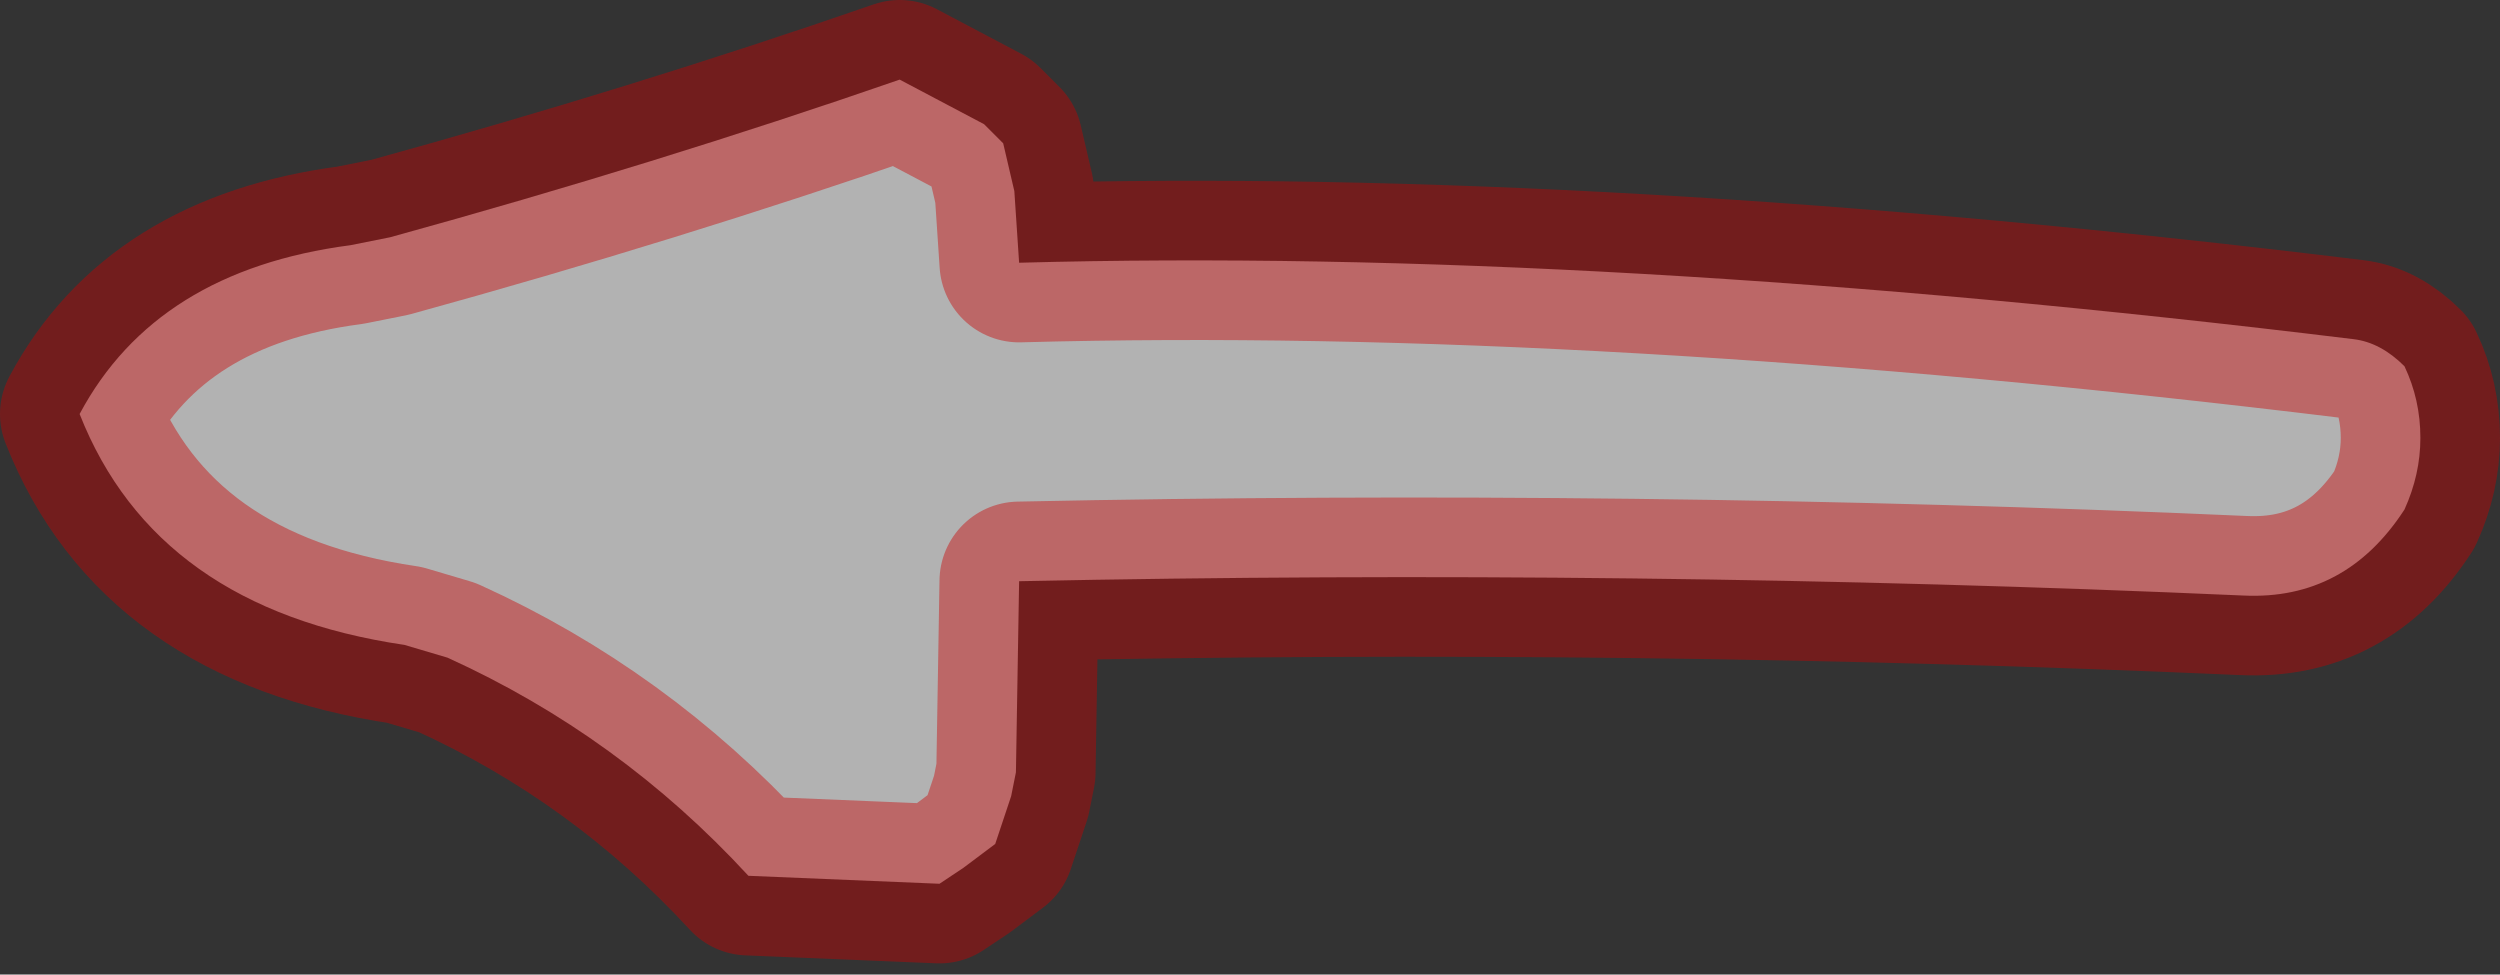 <?xml version="1.0" encoding="UTF-8" standalone="no"?>
<svg xmlns:xlink="http://www.w3.org/1999/xlink" height="30.6px" width="78.5px" xmlns="http://www.w3.org/2000/svg">
  <rect width="100%" height="100%" fill="#333333" stroke="none"/>
  <g transform="matrix(1.0, 0.0, 0.0, 1.0, 2.5, 8.35)">
    <path d="M29.0 -3.85 L29.35 -2.35 29.5 -0.1 Q47.7 -0.6 71.4 2.3 72.25 2.4 73.0 3.15 73.5 4.2 73.5 5.4 73.5 6.55 73.0 7.65 71.15 10.5 67.95 10.35 48.75 9.5 29.5 9.9 L29.4 15.9 29.25 16.65 29.0 17.4 28.75 18.15 27.75 18.9 27.0 19.4 21.0 19.15 Q16.95 14.75 11.55 12.3 L10.2 11.9 Q2.4 10.75 0.0 4.65 2.4 0.15 8.5 -0.65 L9.75 -0.9 Q18.1 -3.2 25.75 -5.85 L28.4 -4.45 29.0 -3.85" fill="#ffffff" fill-opacity="0.624" fill-rule="evenodd" stroke="none"/>
    <path d="M29.0 -3.85 L29.35 -2.35 29.5 -0.1 Q47.7 -0.6 71.4 2.3 72.25 2.4 73.0 3.15 73.5 4.2 73.5 5.4 73.5 6.55 73.0 7.65 71.15 10.5 67.95 10.35 48.75 9.5 29.5 9.9 L29.4 15.9 29.25 16.65 29.0 17.4 28.75 18.15 27.75 18.9 27.0 19.4 21.0 19.15 Q16.95 14.75 11.55 12.3 L10.2 11.9 Q2.4 10.75 0.0 4.65 2.4 0.15 8.5 -0.65 L9.75 -0.9 Q18.1 -3.2 25.75 -5.85 L28.4 -4.45 29.0 -3.85 Z" fill="none" stroke="#c80000" stroke-linecap="round" stroke-linejoin="round" stroke-opacity="0.424" stroke-width="5.0"/>
  </g>
</svg>
